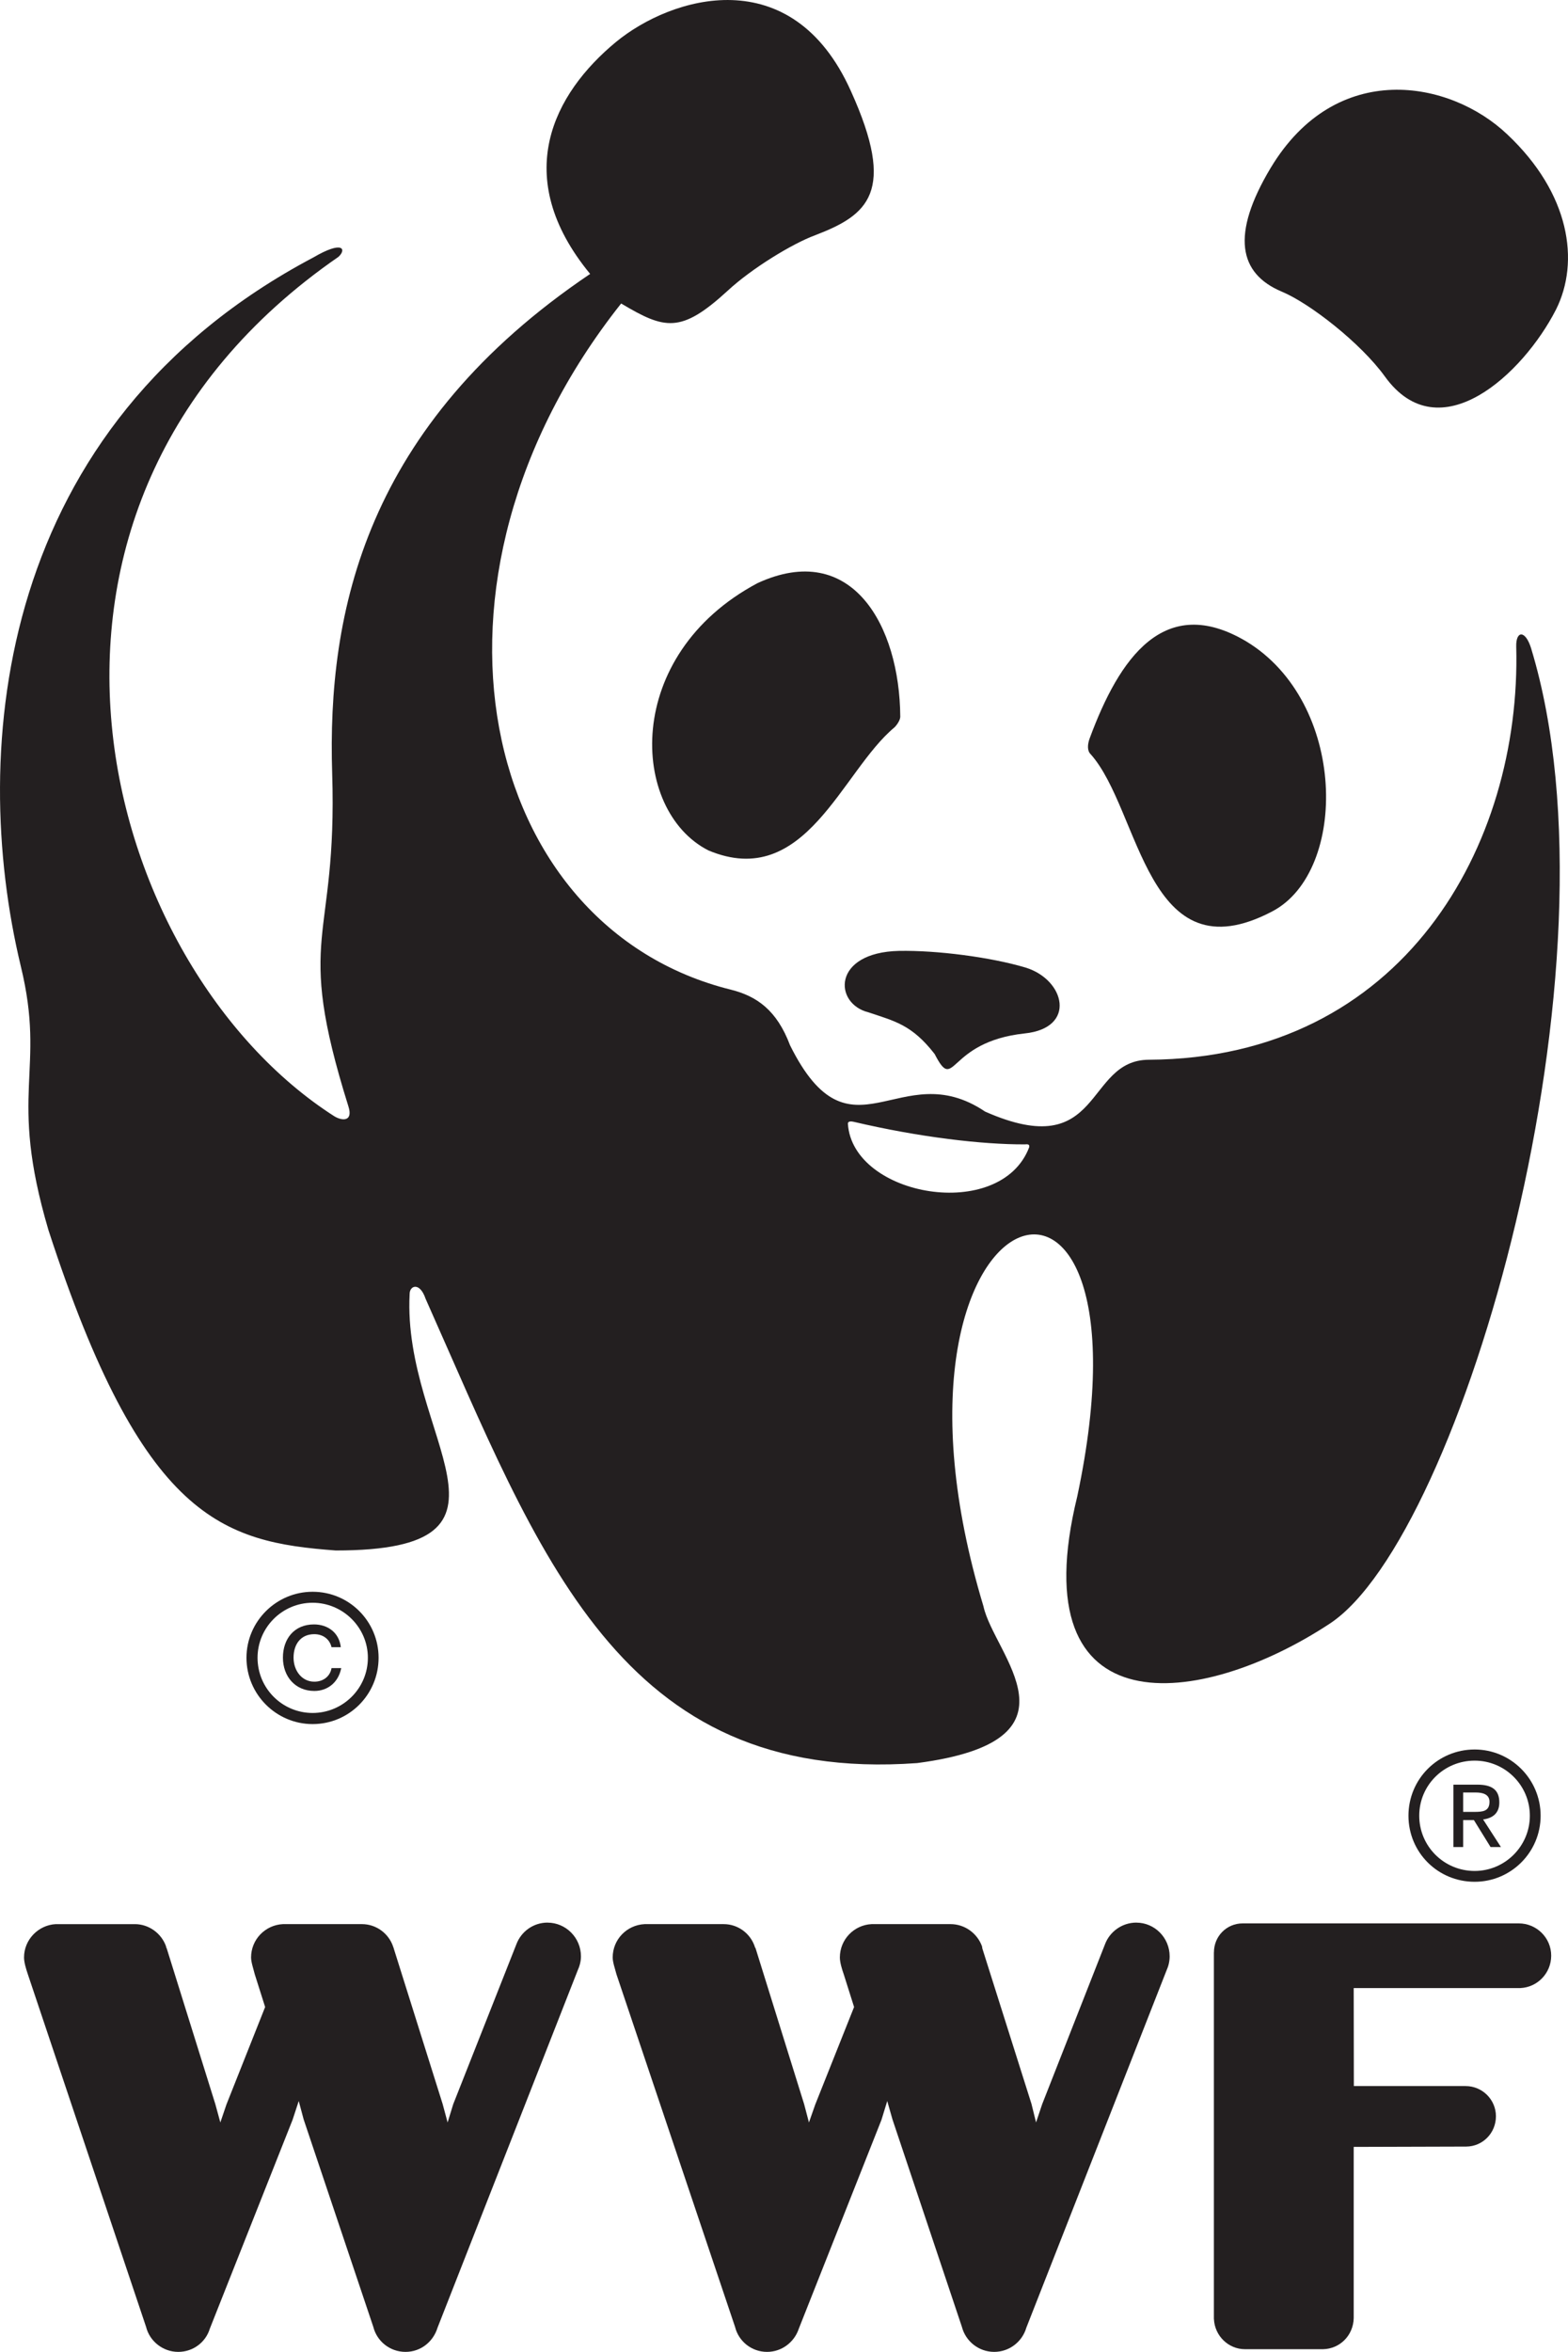 <?xml version="1.0" encoding="UTF-8" standalone="no"?>
<!-- Created with Inkscape (http://www.inkscape.org/) -->

<svg
   version="1.0"
   viewBox="0 0 269.218 403.587"
   id="svg2"
   xml:space="preserve"
   sodipodi:docname="WWF_Logo.svg"
   width="269.218"
   height="403.587"
   inkscape:version="1.1.2 (76b9e6a115, 2022-02-25)"
   xmlns:inkscape="http://www.inkscape.org/namespaces/inkscape"
   xmlns:sodipodi="http://sodipodi.sourceforge.net/DTD/sodipodi-0.dtd"
   xmlns="http://www.w3.org/2000/svg"
   xmlns:svg="http://www.w3.org/2000/svg"><sodipodi:namedview
     id="namedview17"
     pagecolor="#ffffff"
     bordercolor="#666666"
     borderopacity="1.0"
     inkscape:pageshadow="2"
     inkscape:pageopacity="0.0"
     inkscape:pagecheckerboard="0"
     showgrid="false"
     fit-margin-left="0"
     fit-margin-right="0"
     fit-margin-top="0"
     fit-margin-bottom="0"
     inkscape:zoom="1.516718"
     inkscape:cx="111.09514"
     inkscape:cy="186.91675"
     inkscape:window-width="2488"
     inkscape:window-height="1376"
     inkscape:window-x="1992"
     inkscape:window-y="27"
     inkscape:window-maximized="1"
     inkscape:current-layer="svg2" /><defs
     id="defs5" /><g
     transform="matrix(1.25,0,0,-1.25,-50.725,1015.617)"
     id="g11"><path
       d="m 115.785,548.552 c -1.98,0 -3.628,-1.255 -4.271,-2.959 l -8.683,-21.974 -0.769,-2.501 -0.687,2.545 -6.725,21.382 c 0,0.075 -0.053,0.151 -0.078,0.191 v 0.044 0 c -0.625,1.802 -2.322,3.065 -4.291,3.065 v 0 H 79.44 v 0 c -2.442,-0.124 -4.373,-2.118 -4.373,-4.574 0,-0.654 0.311,-1.522 0.514,-2.336 l 1.417,-4.471 -5.312,-13.374 -0.841,-2.474 -0.683,2.501 -6.691,21.427 c -0.069,0.075 -0.069,0.151 -0.078,0.191 v 0.044 c -0.638,1.802 -2.36,3.065 -4.296,3.065 v 0 h -10.851 v 0 c -2.394,-0.124 -4.364,-2.118 -4.364,-4.574 0,-0.654 0.256,-1.522 0.532,-2.336 l 16.23,-48.379 c 0.491,-1.975 2.316,-3.435 4.418,-3.435 2.056,0 3.779,1.334 4.34,3.19 l 11.37,28.683 0.841,2.563 0.678,-2.527 9.565,-28.474 c 0.494,-1.975 2.274,-3.435 4.427,-3.435 2.084,0 3.809,1.388 4.398,3.328 l 19.233,49.007 c 0.281,0.61 0.463,1.277 0.463,1.966 0,2.558 -2.076,4.627 -4.591,4.627 z"
       id="path97"
       style="fill:#231f20;fill-opacity:1;fill-rule:nonzero;stroke:none" /><path
       d="m 196.664,548.552 c -1.975,0 -3.657,-1.255 -4.3,-2.959 l -8.638,-21.974 -0.839,-2.501 -0.627,2.545 -6.763,21.382 c 0,0.075 0,0.151 -0.026,0.191 v 0.044 0 c -0.652,1.802 -2.365,3.065 -4.338,3.065 v 0 h -10.838 v 0 c -2.425,-0.124 -4.354,-2.118 -4.354,-4.574 0,-0.654 0.254,-1.522 0.539,-2.336 l 1.413,-4.471 -5.33,-13.374 -0.87,-2.474 -0.658,2.501 -6.676,21.427 c -0.071,0.075 -0.071,0.151 -0.112,0.191 v 0.044 c -0.616,1.802 -2.313,3.065 -4.264,3.065 v 0 h -10.865 v 0 c -2.46,-0.124 -4.382,-2.118 -4.382,-4.574 0,-0.654 0.309,-1.522 0.525,-2.336 l 16.281,-48.379 c 0.487,-1.975 2.262,-3.435 4.398,-3.435 2.022,0 3.751,1.334 4.362,3.19 l 11.359,28.683 0.785,2.563 0.721,-2.527 9.534,-28.474 c 0.513,-1.975 2.304,-3.435 4.436,-3.435 2.077,0 3.855,1.388 4.418,3.328 l 19.242,49.007 c 0.278,0.61 0.441,1.277 0.441,1.966 0,2.558 -2.062,4.627 -4.574,4.627 z"
       id="path99"
       style="fill:#231f20;fill-opacity:1;fill-rule:nonzero;stroke:none" /><path
       d="m 249.187,548.445 c -0.062,0 -37.921,0 -37.921,0 v 0 c -2.191,0 -3.944,-1.757 -3.944,-3.973 v 0 l -0.007,-0.008 c 0,1.3e-4 0,-3.915 0,-9.592 0,-13.681 0,-40.753 0,-40.753 0,-0.04 0,0.018 0,0 h 0.007 c 0.104,-2.278 1.971,-4.129 4.256,-4.129 v 0 c 6.791,0 10.749,0 10.749,0 v 0 c 2.313,0.058 4.133,1.896 4.193,4.253 0,-0.414 0,23.518 0,23.518 -9e-5,0 15.392,0.045 15.463,0.045 2.258,0.018 4.073,1.855 4.073,4.164 0,2.26 -1.848,4.142 -4.164,4.142 -0.049,0 -15.352,0 -15.352,0 l -0.02,13.454 c -9e-5,1.3e-4 22.791,0 22.891,0 2.358,0.107 4.235,2.051 4.235,4.449 0,2.461 -2.013,4.431 -4.458,4.431 z"
       id="path101"
       style="fill:#231f20;fill-opacity:1;fill-rule:nonzero;stroke:none" /><path
       d="m 190.382,708.963 c 6.896,-7.728 7.628,-30.723 24.977,-21.574 10.422,5.49 10.28,28.692 -3.628,37.07 -11.242,6.645 -17.409,-2.318 -21.478,-13.329 -0.316,-0.859 -0.343,-1.72 0.129,-2.167 z"
       id="path103"
       style="fill:#231f20;fill-opacity:1;fill-rule:nonzero;stroke:none" /><path
       d="m 163.441,712.638 c -7.245,-6.004 -12.221,-22.479 -25.562,-16.891 -10.764,5.488 -11.803,26.83 6.763,36.698 12.944,5.95 19.518,-5.842 19.595,-18.346 0,-0.44 -0.427,-1.097 -0.796,-1.462 z"
       id="path105"
       style="fill:#231f20;fill-opacity:1;fill-rule:nonzero;stroke:none" /><path
       d="m 181.333,670.621 c 7.163,0.738 5.55,7.374 0.12,9.04 -4.843,1.443 -12.206,2.385 -17.394,2.291 -9.21,-0.214 -8.98,-7.248 -4.189,-8.436 3.611,-1.219 5.955,-1.691 9.088,-5.721 2.863,-5.548 1.588,1.668 12.375,2.825 z"
       id="path107"
       style="fill:#231f20;fill-opacity:1;fill-rule:nonzero;stroke:none" /><path
       d="m 215.117,789.446 c 9.001,14.967 24.632,12.07 32.491,4.603 8.616,-8.104 10.004,-17.47 6.696,-24.058 -4.512,-8.834 -16.015,-19.574 -23.505,-9.18 -3.306,4.582 -10.344,10.066 -14.171,11.65 -5.89,2.485 -7.011,7.799 -1.513,16.986 z"
       id="path109"
       style="fill:#231f20;fill-opacity:1;fill-rule:nonzero;stroke:none" /><path
       d="m 250.91,723.422 c -0.803,2.647 -2.125,2.505 -2.067,0.312 0.725,-27.293 -15.551,-56.53 -50.448,-56.726 -8.912,-0.018 -6.237,-14.299 -22.504,-7.118 -11.732,7.906 -18.441,-7.67 -26.792,9.098 -1.817,4.836 -4.578,6.753 -8.131,7.641 -34.434,8.534 -45.416,55.932 -15.069,94.2 6.006,-3.581 8.209,-4.135 14.615,1.737 3.321,3.086 8.94,6.498 11.997,7.619 7.285,2.79 11.248,5.897 4.939,19.818 -8.109,18.07 -24.688,12.969 -32.276,6.716 -8.542,-7.063 -14.564,-18.437 -3.535,-31.831 -30.863,-20.804 -36.142,-46.373 -35.432,-68.585 0.734,-23.634 -5.319,-21.622 2.222,-45.677 0.676,-2.1 -0.81,-2.056 -1.935,-1.374 -32.169,20.588 -49.54,83.369 0.576,117.982 1.114,1.012 0.661,2.323 -3.455,-0.087 -43.383,-22.942 -47.369,-67.379 -40.177,-97.308 3.522,-14.497 -1.827,-17.167 3.795,-36.213 12.911,-39.699 23.918,-42.831 39.465,-43.988 28.3,0 9.107,15.612 10.148,35.219 0,1.147 1.388,1.699 2.191,-0.663 15.576,-34.93 26.57,-66.705 67.519,-63.742 23.696,3.092 10.542,14.86 9.105,21.533 -17.441,57.833 24.854,71.47 12.887,15.078 -7.897,-32.3 17.073,-29.061 34.671,-17.476 18.148,11.915 40.831,90.552 27.689,133.832 v 0 m -68.959,-68.413 c -3.922,-10.37 -24.272,-6.816 -24.906,3.222 0,0.4 0.541,0.316 0.783,0.262 9.065,-2.127 17.669,-3.124 23.518,-3.101 0.209,0 0.696,0.124 0.605,-0.383 z"
       id="path111"
       style="fill:#231f20;fill-opacity:1;fill-rule:nonzero;stroke:none" /><path
       d="m 91.11,584.909 c 0,-4.195 -3.419,-7.577 -7.59,-7.577 -4.175,0 -7.564,3.382 -7.564,7.577 0,4.156 3.388,7.554 7.564,7.554 4.171,0 7.59,-3.399 7.59,-7.554 m -7.59,9.063 c -4.996,0 -9.085,-4.075 -9.085,-9.063 0,-5.023 4.089,-9.103 9.085,-9.103 5.031,0 9.062,4.08 9.062,9.103 0,4.987 -4.031,9.063 -9.062,9.063 z"
       id="path113"
       style="fill:#231f20;fill-opacity:1;fill-rule:nonzero;stroke:none" /><path
       d="m 86.116,583.491 c -0.176,-1.099 -1.103,-1.864 -2.36,-1.864 -1.742,0 -2.854,1.544 -2.854,3.301 0,1.846 0.997,3.221 2.846,3.221 1.223,0 2.12,-0.707 2.369,-1.788 h 1.275 c -0.225,2.006 -1.793,3.128 -3.684,3.128 -2.708,0 -4.267,-1.967 -4.267,-4.56 0,-2.594 1.691,-4.574 4.316,-4.574 1.842,0 3.315,1.184 3.691,3.137 z"
       id="path115"
       style="fill:#231f20;fill-opacity:1;fill-rule:nonzero;stroke:none" /><path
       d="m 250.714,563.229 c 0,-4.187 -3.417,-7.586 -7.581,-7.586 -4.226,0 -7.612,3.399 -7.612,7.586 0,4.182 3.386,7.559 7.612,7.559 4.165,0 7.581,-3.377 7.581,-7.559 m -7.581,9.089 c -5.058,0 -9.092,-4.066 -9.092,-9.089 0,-5.037 4.033,-9.072 9.092,-9.072 4.976,0 9.061,4.035 9.061,9.072 0,5.023 -4.084,9.089 -9.061,9.089 z"
       id="path117"
       style="fill:#231f20;fill-opacity:1;fill-rule:nonzero;stroke:none" /><path
       d="m 241.551,562.624 h 1.479 l 2.287,-3.697 h 1.424 l -2.449,3.79 c 1.275,0.16 2.229,0.823 2.229,2.327 0,1.712 -0.988,2.447 -3.01,2.447 h -3.297 v -8.564 h 1.337 v 3.697 m 0,1.126 v 2.665 h 1.746 c 0.91,0 1.873,-0.231 1.873,-1.272 0,-1.334 -0.963,-1.392 -2.091,-1.392 z"
       id="path119"
       style="fill:#231f20;fill-opacity:1;fill-rule:nonzero;stroke:none" /></g></svg>
